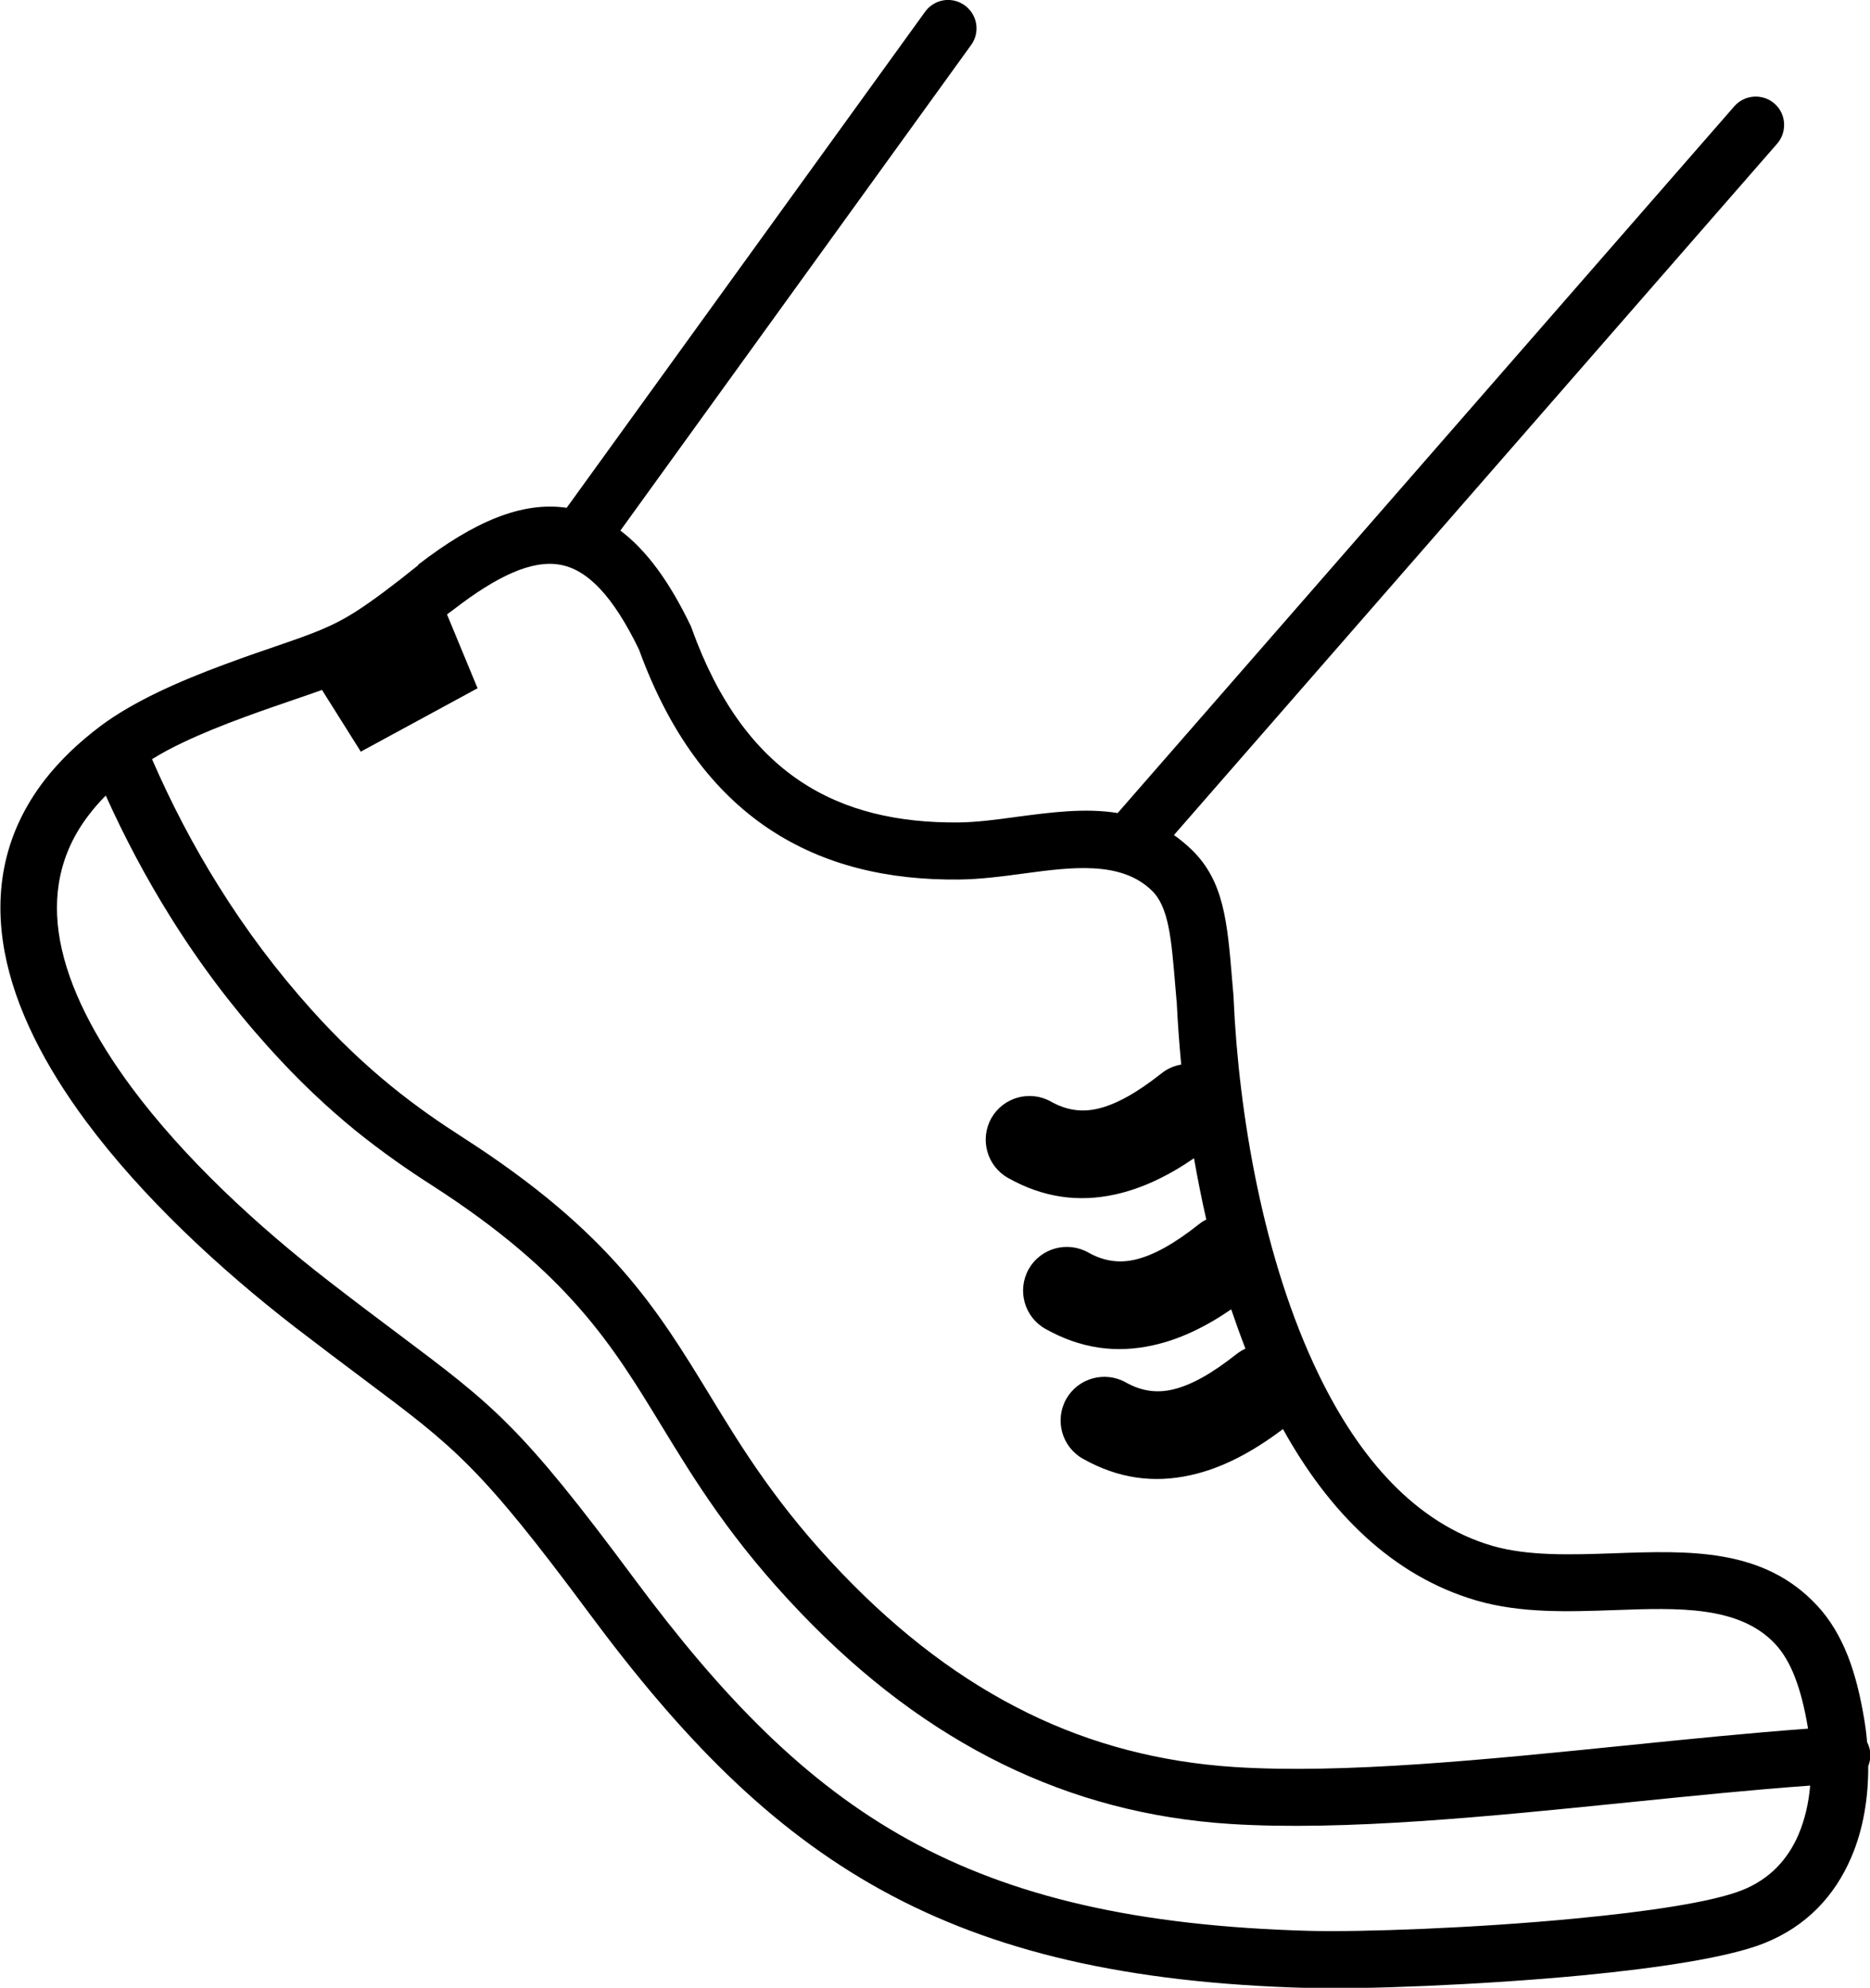 <?xml version="1.0" encoding="utf-8"?><svg version="1.1" id="Layer_1" xmlns="http://www.w3.org/2000/svg" xmlns:xlink="http://www.w3.org/1999/xlink" x="0px" y="0px" viewBox="0 0 115.63 122.88" style="enable-background:new 0 0 115.63 122.88" xml:space="preserve"><g><path d="M27.64,37.98l1.85,4.47l0.04,0.1l-0.1,0.05l-7.02,3.81l-0.1,0.06l-0.06-0.1l-2.34-3.72c-0.49,0.18-1.03,0.36-1.64,0.57 c-0.9,0.31-1.96,0.67-3.13,1.1c-1.39,0.51-2.7,1.04-3.85,1.59c-0.68,0.32-1.31,0.66-1.89,1.02c1.21,2.78,2.58,5.39,4.12,7.85 c1.71,2.74,3.61,5.26,5.68,7.57c1.76,1.97,3.42,3.51,4.99,4.79c1.56,1.27,3.05,2.29,4.47,3.2c9.1,5.85,11.98,10.59,15.23,15.91 c2.01,3.3,4.17,6.84,8.19,11.03c3.63,3.78,7.43,6.63,11.45,8.6c3.99,1.96,8.23,3.05,12.77,3.35c6.78,0.44,15.63-0.46,24.13-1.32 c3.94-0.4,7.81-0.79,11.37-1.05l-0.01-0.05c-0.2-1.2-0.46-2.25-0.81-3.15c-0.32-0.82-0.71-1.49-1.2-2.02 c-2.22-2.39-6.01-2.25-9.89-2.11c-2.89,0.1-5.83,0.21-8.59-0.59c-5.25-1.53-9.15-5.51-11.97-10.6c-1.92,1.45-3.8,2.43-5.71,2.85 c-2.29,0.51-4.49,0.21-6.67-1.02c-1.3-0.74-1.75-2.39-1.02-3.69c0.74-1.3,2.39-1.75,3.69-1.02c0.94,0.53,1.87,0.66,2.83,0.45 c1.19-0.26,2.51-1.02,3.99-2.19c0.18-0.14,0.37-0.26,0.57-0.35c-0.31-0.8-0.6-1.61-0.88-2.43c-1.62,1.11-3.22,1.87-4.83,2.22 c-2.29,0.51-4.49,0.21-6.67-1.02c-1.3-0.74-1.75-2.39-1.02-3.69c0.74-1.3,2.39-1.75,3.69-1.02c0.94,0.53,1.87,0.66,2.83,0.45 c1.19-0.26,2.51-1.02,3.99-2.19c0.15-0.12,0.3-0.22,0.47-0.3c-0.29-1.27-0.54-2.54-0.76-3.79c-1.62,1.11-3.22,1.87-4.84,2.23 c-2.29,0.51-4.49,0.21-6.67-1.02c-1.3-0.74-1.75-2.39-1.02-3.69c0.74-1.3,2.39-1.75,3.69-1.02c0.94,0.53,1.87,0.66,2.83,0.45 c1.19-0.26,2.51-1.02,3.99-2.19c0.37-0.3,0.8-0.48,1.23-0.55c-0.13-1.35-0.22-2.66-0.28-3.9l-0.01-0.06l-0.08-0.94 c-0.24-2.88-0.4-4.85-1.45-5.86c-1.91-1.85-4.95-1.45-7.93-1.05c-1.32,0.18-2.64,0.35-3.96,0.37c-4.41,0.05-8.4-0.87-11.81-3.15 c-3.37-2.26-6.1-5.82-8.01-11.07c-1.6-3.3-3.18-4.94-4.88-5.24c-1.75-0.31-3.91,0.71-6.57,2.76l-0.01,0.01L27.64,37.98L27.64,37.98 z M25.92,34.86c3.37-2.59,6.34-3.88,9.12-3.47L57.2,0.73c0.57-0.79,1.66-0.97,2.45-0.4c0.79,0.57,0.97,1.66,0.4,2.45L38.36,32.8 c1.59,1.19,3.02,3.12,4.35,5.89c0.03,0.06,0.05,0.12,0.07,0.18c1.63,4.53,3.91,7.55,6.69,9.41c2.77,1.86,6.1,2.6,9.82,2.56 c1.09-0.01,2.31-0.17,3.54-0.34c2.12-0.28,4.26-0.57,6.28-0.24l38.13-43.69c0.64-0.73,1.75-0.8,2.48-0.17s0.8,1.75,0.17,2.48 l-37.3,42.74c0.37,0.26,0.73,0.56,1.09,0.9c2,1.94,2.21,4.44,2.51,8.09c0.02,0.21,0.04,0.43,0.08,0.93 c0.01,0.07,0.01,0.14,0.01,0.21c0.31,6.99,1.8,16.11,5.28,23.26c2.48,5.11,5.96,9.16,10.72,10.55c2.22,0.64,4.88,0.55,7.49,0.46 c4.7-0.17,9.28-0.33,12.59,3.23c0.81,0.87,1.43,1.92,1.91,3.14c0.44,1.13,0.76,2.43,1,3.87c0.08,0.47,0.14,0.95,0.18,1.43 c0.11,0.22,0.19,0.46,0.2,0.72c0.01,0.27-0.03,0.53-0.13,0.77c0.01,1.95-0.3,3.91-1.06,5.66c-1,2.32-2.73,4.25-5.44,5.31 c-2.2,0.86-6.5,1.51-11.17,1.96c-6.43,0.61-13.67,0.87-16.93,0.78c-11.25-0.3-19.51-2.25-26.41-6.05 c-6.91-3.81-12.38-9.43-18.07-17.1c-6.74-9.08-8.31-10.26-13.84-14.4c-1.27-0.95-2.73-2.05-4.36-3.3 c-4.68-3.62-9.45-8.05-12.91-12.71c-2.54-3.42-4.4-7-5.05-10.52c-0.68-3.71-0.04-7.32,2.48-10.59c0.91-1.17,2.06-2.29,3.47-3.35 c1.02-0.76,2.23-1.45,3.56-2.09c1.32-0.63,2.72-1.2,4.16-1.73c1.35-0.5,2.35-0.84,3.2-1.13c2.2-0.76,3.39-1.17,4.94-2.17 c0.46-0.3,0.99-0.67,1.61-1.13c0.67-0.5,1.38-1.05,2.16-1.68C25.87,34.89,25.89,34.87,25.92,34.86L25.92,34.86z M6.54,49.18 c-0.38,0.38-0.72,0.77-1.02,1.16c-1.85,2.39-2.31,5.05-1.81,7.8c0.54,2.94,2.17,6.03,4.41,9.06c3.25,4.38,7.77,8.57,12.24,12.02 c1.77,1.37,3.13,2.39,4.32,3.28c5.85,4.39,7.52,5.63,14.56,15.12c5.4,7.27,10.54,12.58,16.94,16.11c6.41,3.53,14.16,5.34,24.8,5.63 c3.16,0.08,10.21-0.16,16.51-0.77c4.38-0.42,8.34-1,10.22-1.74c1.73-0.68,2.84-1.92,3.49-3.42c0.4-0.94,0.64-1.97,0.73-3.05 c-3.51,0.25-7.31,0.64-11.18,1.03c-8.65,0.88-17.66,1.79-24.69,1.34c-4.99-0.32-9.66-1.54-14.09-3.71 c-4.4-2.16-8.53-5.24-12.44-9.32c-4.29-4.47-6.55-8.18-8.66-11.64c-3.02-4.95-5.71-9.36-14.12-14.78c-1.5-0.96-3.08-2.05-4.79-3.43 c-1.69-1.38-3.48-3.04-5.39-5.17c-2.23-2.48-4.25-5.16-6.05-8.05C9.06,54.31,7.73,51.82,6.54,49.18L6.54,49.18z"/></g></svg>